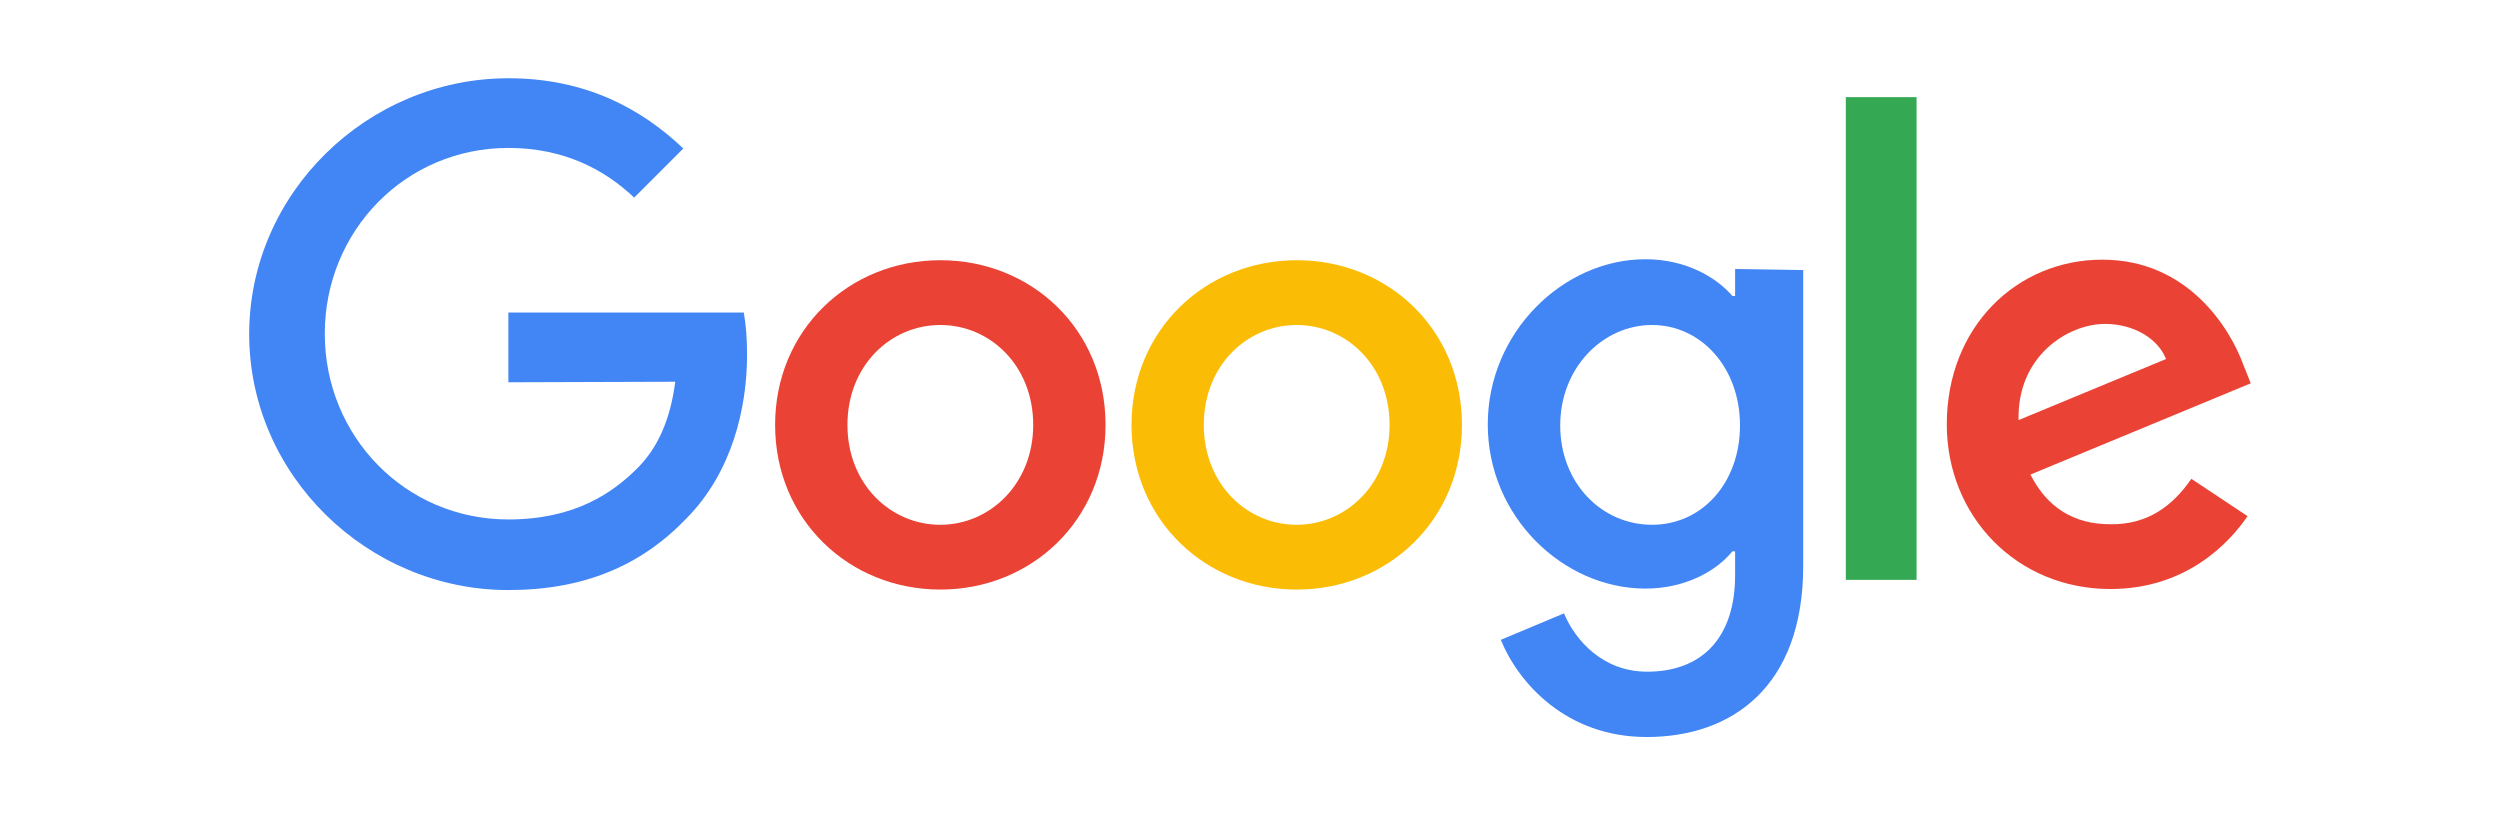 <svg xmlns="http://www.w3.org/2000/svg" id="uuid-5cc9e71a-acd8-482e-b638-dd3843b051b4" viewBox="0 0 460 150"><path d="M203.42,78.18c0,17.49-13.61,30.3-30.4,30.3s-30.4-12.82-30.4-30.3,13.61-30.3,30.4-30.3,30.4,12.72,30.4,30.3ZM190.11,78.18c0-10.93-7.95-18.38-17.09-18.38s-17.09,7.45-17.09,18.38,7.95,18.38,17.09,18.38,17.09-7.55,17.09-18.38Z" style="fill:#ea4335; stroke-width:0px;"></path><path d="M269,78.18c0,17.49-13.61,30.3-30.4,30.3s-30.4-12.82-30.4-30.3,13.61-30.3,30.4-30.3,30.4,12.72,30.4,30.3ZM255.68,78.18c0-10.93-7.95-18.38-17.09-18.38s-17.09,7.45-17.09,18.38,7.95,18.38,17.09,18.38,17.09-7.55,17.09-18.38Z" style="fill:#fbbc05; stroke-width:0px;"></path><path d="M331.79,49.67v54.45c0,22.35-13.21,31.49-28.81,31.49-14.7,0-23.55-9.84-26.83-17.88l11.62-4.87c2.09,4.97,7.15,10.73,15.3,10.73,10.03,0,16.19-6.16,16.19-17.78v-4.37h-.5c-2.98,3.68-8.74,6.86-16,6.86-15.1,0-29.01-13.21-29.01-30.2s13.91-30.4,29.01-30.4c7.25,0,12.92,3.18,16,6.76h.5v-4.97l12.52.2h0ZM320.16,78.28c0-10.63-7.15-18.48-16.19-18.48s-16.89,7.85-16.89,18.48,7.65,18.28,16.89,18.28,16.19-7.75,16.19-18.28Z" style="fill:#4285f4; stroke-width:0px;"></path><path d="M352.65,17.87v88.82h-13.02V17.87h13.02Z" style="fill:#34a853; stroke-width:0px;"></path><path d="M403.22,88.11l10.33,6.86c-3.38,4.97-11.33,13.41-25.24,13.41-17.19,0-30.1-13.31-30.1-30.3,0-17.98,12.92-30.3,28.61-30.3s23.45,12.52,25.93,19.27l1.39,3.48-40.54,16.79c3.08,6.06,7.95,9.14,14.7,9.14,6.76.1,11.43-3.28,14.9-8.35h0ZM371.43,77.29l27.12-11.23c-1.49-3.78-5.96-6.46-11.23-6.46-6.86,0-16.19,5.96-15.9,17.68Z" style="fill:#ea4335; stroke-width:0px;"></path><path d="M93.54,70.33v-12.82h43.32c.4,2.29.6,4.87.6,7.75,0,9.64-2.68,21.56-11.13,30.1-8.25,8.64-18.78,13.21-32.79,13.21-25.93,0-47.69-21.16-47.69-47.09S67.61,14.4,93.54,14.4c14.31,0,24.54,5.66,32.19,12.92l-9.04,9.04c-5.46-5.17-12.92-9.14-23.15-9.14-18.98,0-33.78,15.3-33.78,34.18s14.8,34.18,33.78,34.18c12.32,0,19.27-4.97,23.75-9.44,3.68-3.68,6.06-8.84,6.95-15.9l-30.7.1Z" style="fill:#4285f4; stroke-width:0px;"></path></svg>